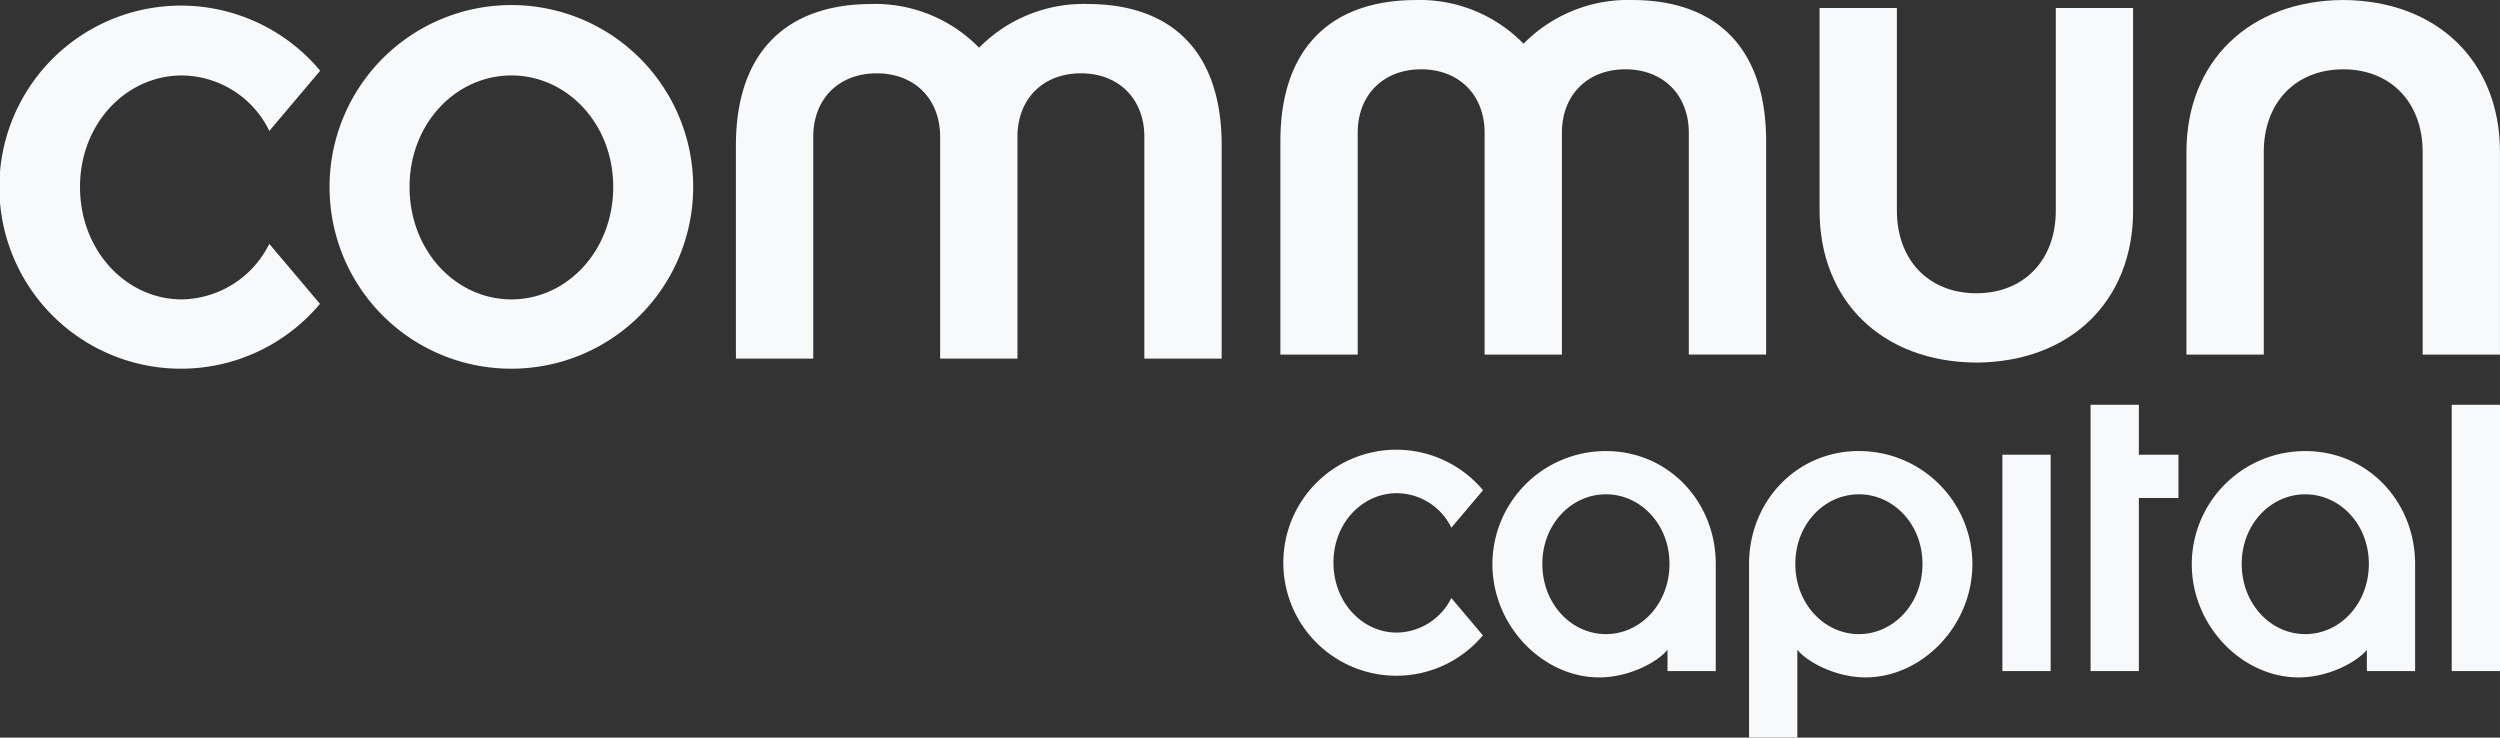 <svg id="Group_1" data-name="Group 1" xmlns="http://www.w3.org/2000/svg" width="424.731" height="125.317" viewBox="0 0 424.731 125.317">
  <rect x="0" y="0" width="424.731" height="125.317" fill="#333333" stroke="none"/>
  <path id="Path_1" data-name="Path 1" d="M1591.283,373.238c5.882,0,10.8-5.146,10.8-11.932,0-6.731-4.919-11.819-10.8-11.819s-10.8,5.089-10.8,11.819c0,6.786,4.921,11.932,10.8,11.932m10.461,6.277V375.9c-1.64,2.037-6.446,4.694-11.592,4.694-9.5,0-18.153-8.651-18.153-19.282a19.248,19.248,0,0,1,19.284-19.172c10.631,0,18.66,8.6,18.66,19.172v18.209Z" transform="translate(-1318.449 -265.506)" fill="#f8f9fa"/>
  <path id="Path_2" data-name="Path 2" d="M1615.063,373.236c5.882,0,10.8-5.146,10.8-11.932,0-6.729-4.919-11.817-10.8-11.817s-10.8,5.089-10.8,11.817c0,6.786,4.919,11.932,10.8,11.932m0-31.1a19.248,19.248,0,0,1,19.284,19.17c0,10.631-8.653,19.284-18.153,19.284-5.146,0-9.952-2.659-11.592-4.694v14.928h-8.2V361.3c0-10.574,8.03-19.17,18.661-19.17" transform="translate(-1299.249 -265.506)" fill="#f8f9fa"/>
  <rect id="Rectangle_3" data-name="Rectangle 3" width="8.199" height="36.756" transform="translate(340.189 77.253)" fill="#f8f9fa"/>
  <path id="Path_3" data-name="Path 3" d="M1637.076,337.736v8.483h6.729v7.351h-6.729v29.406h-8.2v-45.24Z" transform="translate(-1273.702 -268.967)" fill="#f8f9fa"/>
  <path id="Path_4" data-name="Path 4" d="M1657.782,373.238c5.88,0,10.8-5.146,10.8-11.932,0-6.731-4.921-11.819-10.8-11.819s-10.8,5.089-10.8,11.819c0,6.786,4.918,11.932,10.8,11.932m10.461,6.277V375.9c-1.641,2.037-6.447,4.694-11.593,4.694-9.5,0-18.153-8.651-18.153-19.282a19.247,19.247,0,0,1,19.284-19.172c10.631,0,18.66,8.6,18.66,19.172v18.209Z" transform="translate(-1266.132 -265.506)" fill="#f8f9fa"/>
  <rect id="Rectangle_4" data-name="Rectangle 4" width="8.199" height="45.24" transform="translate(416.531 68.769)" fill="#f8f9fa"/>
  <path id="Path_5" data-name="Path 5" d="M1571.384,373.055c-5.866,0-10.774-5.13-10.774-11.9,0-6.711,4.908-11.785,10.774-11.785a10.386,10.386,0,0,1,9.255,5.866l5.38-6.368a19.2,19.2,0,1,0-.023,24.66l-5.362-6.346a10.508,10.508,0,0,1-9.25,5.873" transform="translate(-1334.064 -265.582)" fill="#f8f9fa"/>
  <path id="Path_6" data-name="Path 6" d="M1574.938,299.247a24.623,24.623,0,0,1,18.208,7.429,24.9,24.9,0,0,1,18.389-7.429c14.672,0,22.827,8.424,22.827,24v36.236h-13.137V321.806c0-6.432-4.347-10.783-10.778-10.783s-10.781,4.351-10.781,10.783v37.682h-13.133V321.806c0-6.432-4.347-10.783-10.78-10.783s-10.779,4.351-10.779,10.783v37.682h-13.138V323.252c0-15.58,8.335-24,23.1-24" transform="translate(-1334.31 -299.247)" fill="#f8f9fa"/>
  <path id="Path_7" data-name="Path 7" d="M1616.243,300.009v34.419c0,8.424,5.431,14.042,13.5,14.042s13.5-5.617,13.5-14.042V300.009h13.132v34.419c0,15.4-10.69,25.729-26.633,25.818-15.941-.089-26.633-10.418-26.633-25.818V300.009Z" transform="translate(-1293.977 -298.647)" fill="#f8f9fa"/>
  <path id="Path_8" data-name="Path 8" d="M1664.627,311.023c-8.063,0-13.5,5.617-13.5,14.042v34.423h-13.138V325.065c0-15.4,10.69-25.725,26.633-25.818,15.941.093,26.633,10.418,26.633,25.818v34.423h-13.135V325.065c0-8.424-5.435-14.042-13.5-14.042" transform="translate(-1266.529 -299.247)" fill="#f8f9fa"/>
  <path id="Path_9" data-name="Path 9" d="M1523.167,299.627a24.63,24.63,0,0,1,18.209,7.429,24.9,24.9,0,0,1,18.389-7.429c14.673,0,22.827,8.424,22.827,24.006v36.235h-13.138V322.183c0-6.429-4.347-10.779-10.778-10.779s-10.781,4.351-10.781,10.779v37.685h-13.133V322.183c0-6.429-4.347-10.779-10.781-10.779s-10.778,4.351-10.778,10.779v37.685h-13.138V323.633c0-15.582,8.335-24.006,23.1-24.006" transform="translate(-1375.039 -298.948)" fill="#f8f9fa"/>
  <path id="Path_10" data-name="Path 10" d="M1460.984,349.651c-9.421,0-17.3-8.24-17.3-19.113,0-10.779,7.883-18.93,17.3-18.93a16.684,16.684,0,0,1,14.865,9.421l8.641-10.227a30.844,30.844,0,1,0-.037,39.608c-4.27-5.055-5.264-6.23-8.614-10.193a16.869,16.869,0,0,1-14.855,9.434" transform="translate(-1430.091 -298.787)" fill="#f8f9fa"/>
  <path id="Path_11" data-name="Path 11" d="M1492.319,349.651c9.42,0,17.3-8.24,17.3-19.113,0-10.779-7.88-18.932-17.3-18.932s-17.3,8.153-17.3,18.932c0,10.872,7.883,19.113,17.3,19.113m-30.892-19.113a30.89,30.89,0,1,1,30.892,30.887,30.833,30.833,0,0,1-30.892-30.887" transform="translate(-1405.438 -298.787)" fill="#f8f9fa"/>
</svg>
